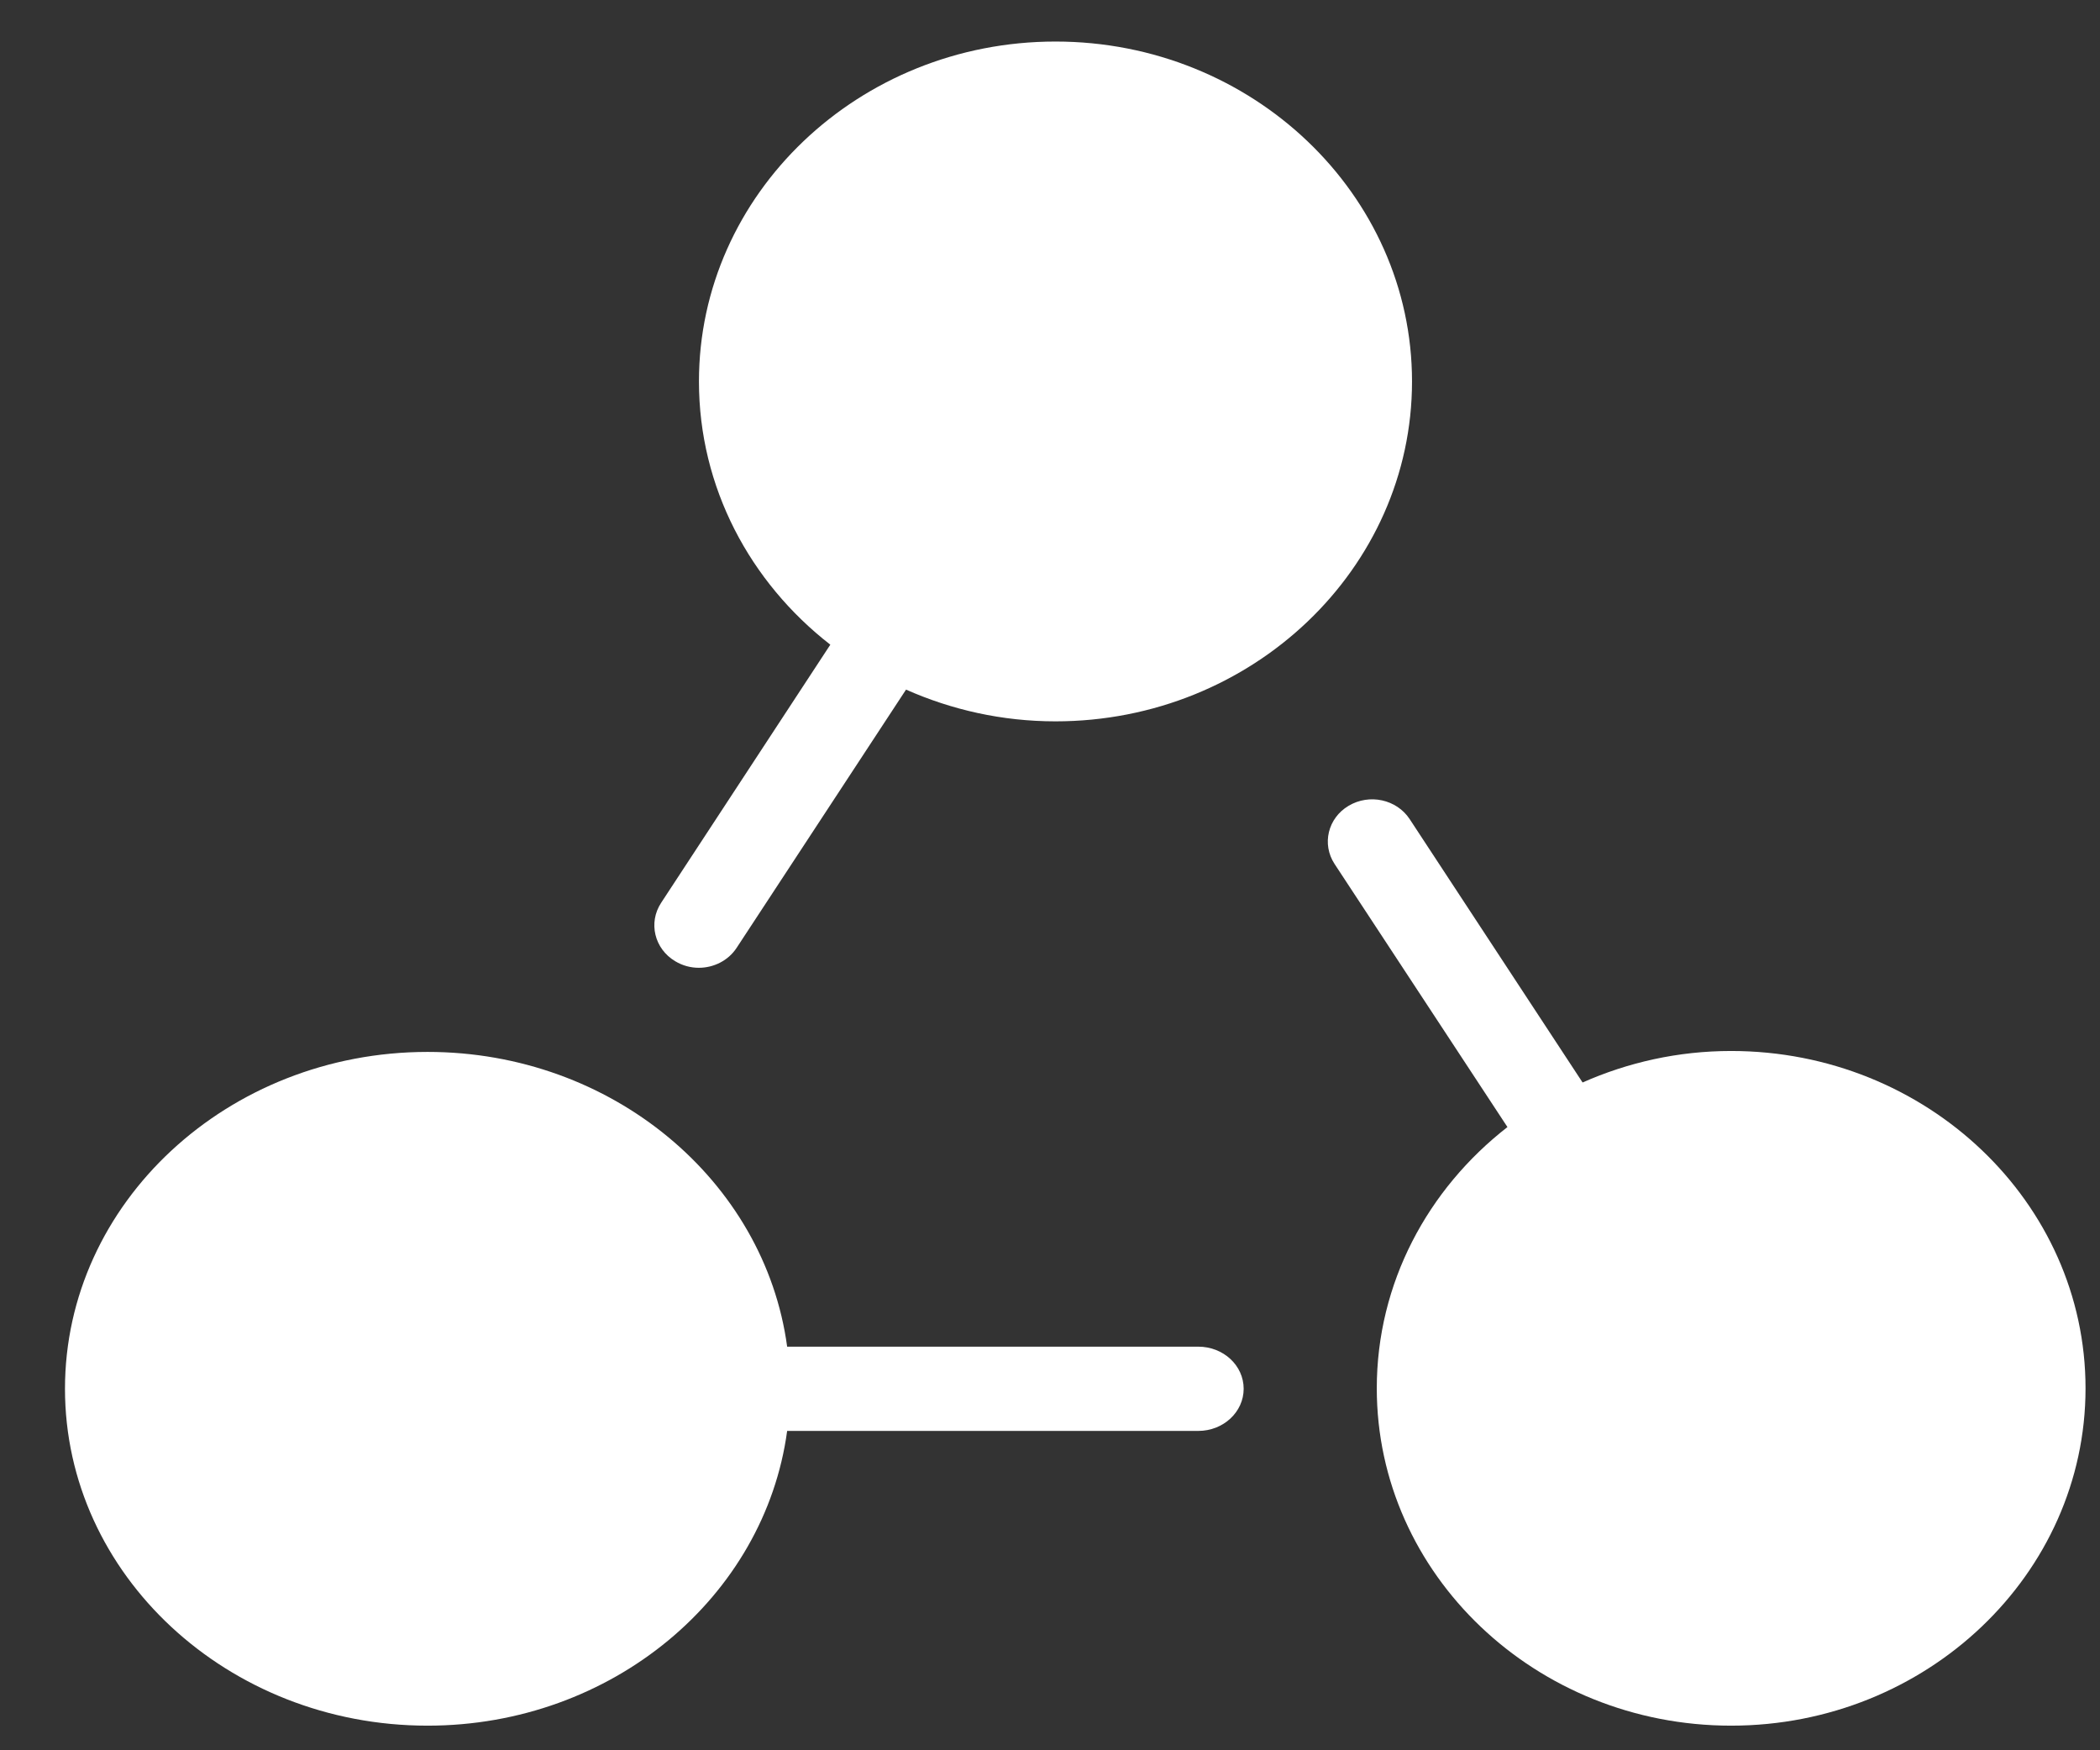 <svg width="18" height="15" viewBox="0 0 18 15" fill="none" xmlns="http://www.w3.org/2000/svg">
<rect x="0" y="0" width="18" height="15" fill="#333333" stroke="none"/>
<path d="M10.271 11.541H6.747C6.555 10.12 5.248 9.015 3.665 9.015C1.951 9.015 0.557 10.31 0.557 11.902C0.557 13.494 1.951 14.789 3.665 14.789C5.248 14.789 6.555 13.684 6.747 12.263H10.271C10.486 12.263 10.66 12.101 10.66 11.902C10.66 11.702 10.486 11.541 10.271 11.541Z" fill="white"/>
<path d="M14.838 9.007C14.383 9.007 13.953 9.105 13.565 9.277L12.083 7.02C11.972 6.851 11.738 6.799 11.559 6.906C11.382 7.011 11.328 7.234 11.439 7.404L12.921 9.659C12.238 10.19 11.801 10.996 11.801 11.898C11.801 13.492 13.164 14.789 14.838 14.789C16.513 14.789 17.876 13.492 17.876 11.898C17.876 10.304 16.513 9.007 14.838 9.007Z" fill="white"/>
<path d="M9.047 0.356C7.362 0.356 5.991 1.663 5.991 3.269C5.991 4.178 6.43 4.991 7.117 5.525L5.667 7.737C5.555 7.907 5.609 8.132 5.788 8.238C5.851 8.276 5.921 8.294 5.99 8.294C6.117 8.294 6.242 8.233 6.314 8.123L7.766 5.91C8.156 6.083 8.589 6.182 9.047 6.182C10.732 6.182 12.103 4.875 12.103 3.269C12.103 1.663 10.732 0.356 9.047 0.356Z" fill="white"/>
</svg>
